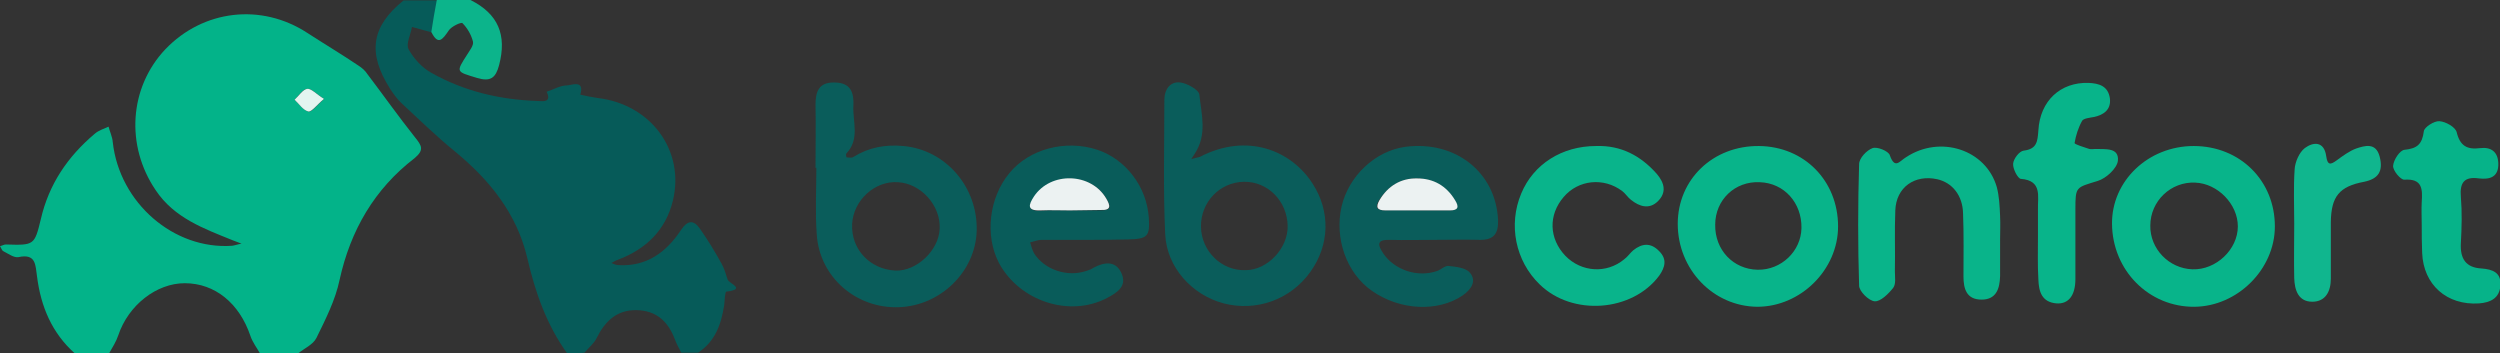 <svg xmlns="http://www.w3.org/2000/svg" xml:space="preserve" id="Laag_1" x="0" y="0" style="enable-background:new 0 0 594.1 84" version="1.1" viewBox="0 0 594.1 84"><rect x="0" y="0" width="594.1" height="84" fill="#333333" stroke="none"/><style type="text/css">.st0{fill:#03b389}.st1{fill:#065b59}.st2{fill:#0cb48b}.st3{fill:#0a5d5b}.st4{fill:#095c5a}.st5{fill:#08b48a}.st6{fill:#09b48b}.st7{fill:#09b48a}.st8{fill:#06b389}.st9{fill:#10b68e}.st10{fill:#e3f5f0}.st11{fill:#ecf2f2}</style><g id="hUM1gI_00000183943311630072822100000001130176493319147149_"><g><path d="M17.8 84c-5.5-4.9-8.1-11.2-9-18.3-.4-2.7-.2-5.5-4.4-4.6-1.1.2-2.4-.8-3.6-1.4-.4-.2-.5-.8-.8-1.2.5-.1.9-.4 1.4-.4 6.7.2 6.8.2 8.3-6 1.9-8.3 6.4-14.9 12.8-20.3.9-.8 2.2-1.2 3.3-1.7.3 1.2.9 2.4 1 3.7 1.6 14.4 14.5 25.6 28.4 24.6.7-.1 1.5-.4 2.2-.5-.7-.3-1.4-.5-2.1-.8-6.9-2.8-13.9-5.3-18.3-11.9-7.2-10.6-6.3-24.4 2.3-33.5 9-9.4 22.8-11 33.7-3.9 4 2.6 8.2 5.1 12.2 7.8.8.5 1.6 1.2 2.1 2 3.8 5 7.4 10.1 11.3 15 1.6 2 2.3 3-.1 5-9.5 7.3-15.2 17.1-17.8 28.9-1 4.8-3.3 9.3-5.5 13.8-.8 1.6-2.9 2.5-4.4 3.7h-9c-.8-1.4-1.8-2.7-2.3-4.2-2.6-7.7-8.4-12.5-15.6-12.5-6.7 0-13.4 5.2-15.8 12.4-.5 1.5-1.4 2.9-2.2 4.3h-8.1zM77 23.5c-1.9-1.2-3-2.5-4-2.4-1.1.1-2 1.7-3 2.6 1.1 1 2.1 2.5 3.3 2.8.8.2 2-1.5 3.7-3z" class="st0"/><path d="M134.8 84c-4.9-6.8-7.6-14.5-9.5-22.7-2.5-10.6-9-18.6-17.3-25.4-4.4-3.6-8.4-7.5-12.5-11.3-1.1-1-2-2.3-2.8-3.5-5.4-8.5-4.5-14.8 3.2-21h8c-.4 2.5-.8 5.1-1.3 7.6-1.6-.4-3.1-.9-4.7-1.3-.3 1.8-1.5 4.1-.8 5.3 1.2 2.2 3.2 4.4 5.4 5.6 7.8 4.4 16.3 6.4 25.3 6.7 1.4.1 3.3.3 2.1-2.2 1.6-.5 3.2-1.5 4.8-1.5 1 0 4.3-1.5 3.2 2.2 1.4.3 2.8.6 4.2.8 12.6 1.5 20.7 12.5 17.8 24.4-1.7 7-6.4 11.5-13 14-.6.2-1.1.5-1.6.8.5.2 1.1.5 1.6.5 6.7.4 11.4-3 14.9-8.3 1.6-2.4 3-2.5 4.5-.4 1.9 2.7 3.6 5.5 5.2 8.4.6 1.1 1 2.4 1.4 3.7.3 1 4.6 2.3-.3 2.9-.3 0-.4 2.1-.5 3.2-.7 4.5-2.1 8.6-6.2 11.3h-4c-.5-1-1.1-2-1.5-3.1-1.6-4.3-4.4-6.9-9.1-7-4.7-.1-7.5 2.6-9.5 6.6-.6 1.3-1.9 2.3-2.9 3.5-1.4.2-2.8.2-4.1.2z" class="st1"/><path d="M102.5 7.6c.4-2.5.8-5.1 1.3-7.6h8c6.6 3.3 8.7 8.3 6.8 15.5-.8 3-2 4-5.3 3-4.9-1.5-5-1.3-2.3-5.5.6-1 1.6-2.2 1.4-3.1-.4-1.6-1.3-3.2-2.5-4.4-.3-.3-2.7.8-3.3 1.8-1.5 2.2-2.5 3.5-4.1.3z" class="st2"/><path d="M193.8 39.9c0-5 .1-10 0-15 0-3 .7-5.3 4.3-5.3 3.3 0 4.9 1.4 4.7 5.5-.2 3.8 1.6 8-1.7 11.4-.1.1 0 .9.1.9.5 0 1.2.2 1.6-.1 3.7-2.3 7.6-3 11.9-2.6 10 .9 17.7 9.7 17.4 20.2-.3 9.6-8.5 17.7-18.4 18.1-10.2.4-18.9-7.1-19.6-17.2-.4-5.3-.1-10.6-.1-16-.1.1-.1.1-.2.1zm8.7 13.3c-.3 6 4.2 10.8 10.3 11.1 5 .2 10.3-4.8 10.5-9.9.3-5.5-4.4-10.8-9.9-11.1-5.5-.4-10.6 4.3-10.9 9.9zM285.1 37.3c11.3-5.9 21.8-1.5 26.8 6.3 4.3 6.6 4.1 14.6-.5 21-4.7 6.6-12.8 9.5-20.6 7.5-7.5-2-13.5-8.5-13.9-16.4-.5-10.6-.2-21.3-.2-31.9 0-2.6 1.4-4.5 3.8-4.2 1.6.2 4.3 1.7 4.5 2.8.5 4.7 1.9 9.5-1 14-.3.5-.6.9-.9 1.4.7-.2 1.3-.3 2-.5zM306 53.7c-.1-5.9-4.7-10.6-10.4-10.5-5.8.1-10.3 4.9-10.2 10.7.1 5.8 4.9 10.5 10.6 10.3 5.2 0 10.1-5.2 10-10.5zM340.8 57c-3.5 0-7 .1-10.5 0-3.1-.1-3 1.1-1.6 3.2 2.7 4 8.2 5.8 12.8 4.2.9-.3 1.9-1.3 2.7-1.2 1.8.2 4.1.4 5.1 1.6 1.7 2 .3 4-1.7 5.4-5.9 4-14.9 3.6-21.6-1.1-6-4.2-8.9-12.4-7.2-20 1.7-7.3 8-13.2 15.1-14.2 12-1.6 21.6 6.1 22.1 17.4.1 3.2-1 4.7-4.2 4.7-3.7-.1-7.4 0-11 0zm-4.2-7h7.9c2 0 2.2-.8 1.2-2.4-2-3.4-5.1-5.1-9-5.2-3.9 0-6.9 1.9-9 5.2-1 1.6-.6 2.4 1.4 2.4 2.6-.1 5.1 0 7.5 0z" class="st3"/><path d="M257.5 57h-10c-.9 0-1.8.4-2.7.6.3.9.5 1.9 1 2.7 2.5 3.8 7.8 5.6 12.3 4.1.6-.2 1.3-.4 1.8-.8 2.5-1.3 5.1-1.7 6.5 1.1 1.6 3.2-.8 4.8-3.3 6.1-8.9 4.7-20.8.8-25.7-8.3C234 56 235 47 239.9 41.1c4.7-5.7 13.3-8 20.9-5.5 6.8 2.3 11.7 8.8 12.2 16.1.3 4.5-.3 5.1-5 5.2-3.5.1-7 .1-10.5.1zm-3.3-7h7.5c2.5 0 2.3-1 1.3-2.7-3.6-6.2-13.2-6.5-17.2-.5-1.3 1.9-1.8 3.4 1.5 3.3 2.2-.2 4.6-.1 6.9-.1z" class="st4"/><path d="M521.3 34.7c11 0 19.3 8.2 19.3 19.1 0 10.2-8.9 19-19.1 19.1-10.8.1-19.5-8.6-19.6-19.7-.1-10.2 8.6-18.5 19.4-18.5zM511 53.6c-.1 5.5 4.4 10.2 10 10.4 5.6.2 10.8-4.7 10.8-10.2 0-5.3-4.8-10.2-10.1-10.4-5.8-.3-10.7 4.4-10.7 10.2zM398.7 53.2c0-10.6 8.4-18.6 19.3-18.5 10.8.1 18.8 8.3 18.8 19.1 0 10.3-8.9 19.1-19.2 19.1-10.5-.1-18.9-8.9-18.9-19.7zm8.9.2c-.1 6 4.3 10.6 10.1 10.7 5.6.1 10.3-4.4 10.4-9.9.1-6-4.1-10.7-9.9-10.9-5.9-.3-10.6 4.2-10.6 10.1z" class="st5"/><path d="M379.3 34.7c5.9-.2 10.6 2.3 14.4 6.6 1.9 2.2 2.4 4.5.2 6.6-2 1.9-4.3 1.2-6.3-.4-.8-.6-1.3-1.5-2.1-2.1-4.4-3.3-10.4-2.7-13.9 1.4-3.7 4.3-3.5 9.9.4 14 3.8 3.9 9.8 4.3 14 .8.8-.6 1.4-1.5 2.1-2.1 2.1-1.7 4.2-1.9 6.2.2 1.9 1.9 1.4 3.8 0 5.8-6.4 8.6-20.6 9.7-28.4 2.1-5.8-5.6-7.5-14.2-4.4-21.6 2.9-7 9.7-11.3 17.8-11.3z" class="st6"/><path d="M475.3 57.2v8.5c-.1 2.9-.9 5.5-4.4 5.5-3.6 0-4.3-2.6-4.3-5.5 0-5 .1-10-.1-15-.1-4.3-2.6-7.3-6.1-8.1-5.4-1.2-9.8 1.9-10 7.4-.2 4.8 0 9.6-.1 14.5 0 1.3.3 3-.4 3.9-1.1 1.4-3 3.3-4.4 3.2-1.4-.1-3.7-2.4-3.7-3.7-.3-9.6-.3-19.3 0-28.9 0-1.4 1.8-3.3 3.2-3.8 1.1-.4 3.8.7 4.1 1.7 1.2 3.4 2.3 1.4 3.8.5 8.1-5.4 19-1.9 21.6 7 .6 2.2.7 4.6.8 6.9.1 1.9 0 3.9 0 5.9z" class="st7"/><path d="M484.3 56.3v-6.5c-.1-3.1 1.1-6.9-4.1-7.3-.7-.1-1.9-2.4-1.8-3.6.1-1.2 1.5-3 2.5-3.1 3.2-.4 3.3-2.2 3.5-4.8.4-7.1 5.3-11.5 11.9-11.3 2.6.1 4.7.8 5.1 3.7.3 2.6-1.4 3.9-3.8 4.4-1 .2-2.4.3-2.8.9-.9 1.6-1.5 3.5-1.8 5.3 0 .3 2.3 1 3.5 1.4.5.1 1 0 1.5 0 2.3.1 5.6-.4 5.3 2.8-.2 1.8-2.8 4.2-4.8 4.8-5.2 1.6-5.3 1.3-5.3 6.8v16.5c0 4-1.7 6-4.5 5.8-3.5-.3-4.2-2.8-4.3-5.7-.2-3.4-.1-6.8-.1-10.1z" class="st5"/><path d="M575.5 53.5c0-1.8-.1-3.7 0-5.5.2-3 .2-5.6-4.1-5.3-.9.1-2.8-2.2-2.7-3.3.1-1.4 1.6-3.7 2.7-3.8 3-.3 4.2-1.3 4.6-4.4.1-1 2.5-2.5 3.7-2.4 1.5.1 3.8 1.4 4.1 2.6.8 3.3 2.5 4.2 5.6 3.8 2.5-.3 4.2.8 4.3 3.6.1 3.3-2 3.9-4.6 3.6-3.5-.5-4.6 1-4.3 4.4.3 3.6.2 7.3 0 11s1.2 5.8 4.9 6c2.7.2 4.7 1 4.5 4-.2 3.1-2.4 4.1-5.1 4.3-7.6.5-13.2-4.4-13.5-12-.1-2.3-.1-4.5-.1-6.6z" class="st8"/><path d="M545.2 53.2c0-4.3-.2-8.7.1-13 .1-1.7 1.1-4 2.4-5 2-1.5 4.6-1.7 5.1 1.9.3 2.2 1 2.1 2.5 1s3-2.2 4.6-2.8c2.1-.7 4.7-1.5 5.6 1.9.9 3.5-.3 5.3-3.7 6-5.9 1.1-7.8 3.5-7.9 9.5v13.5c0 3.1-1.3 5.5-4.4 5.5-3.3 0-4.2-2.7-4.3-5.6-.1-4.2 0-8.6 0-12.9z" class="st9"/><path d="M77 23.5c-1.7 1.4-2.9 3.1-3.7 3-1.3-.3-2.2-1.8-3.3-2.8 1-.9 1.9-2.4 3-2.6 1-.1 2.2 1.3 4 2.4z" class="st10"/><path d="M336.6 50h-7.4c-2 0-2.3-.8-1.4-2.4 2-3.4 5.1-5.3 9-5.2 3.8 0 6.9 1.7 9 5.2 1 1.6.7 2.4-1.2 2.4h-8zM254.2 50c-2.3 0-4.6-.1-7 0-3.2.1-2.8-1.3-1.5-3.3 4-6 13.6-5.7 17.2.5 1 1.7 1.2 2.8-1.3 2.7-2.5 0-4.9.1-7.4.1z" class="st11"/></g></g></svg>